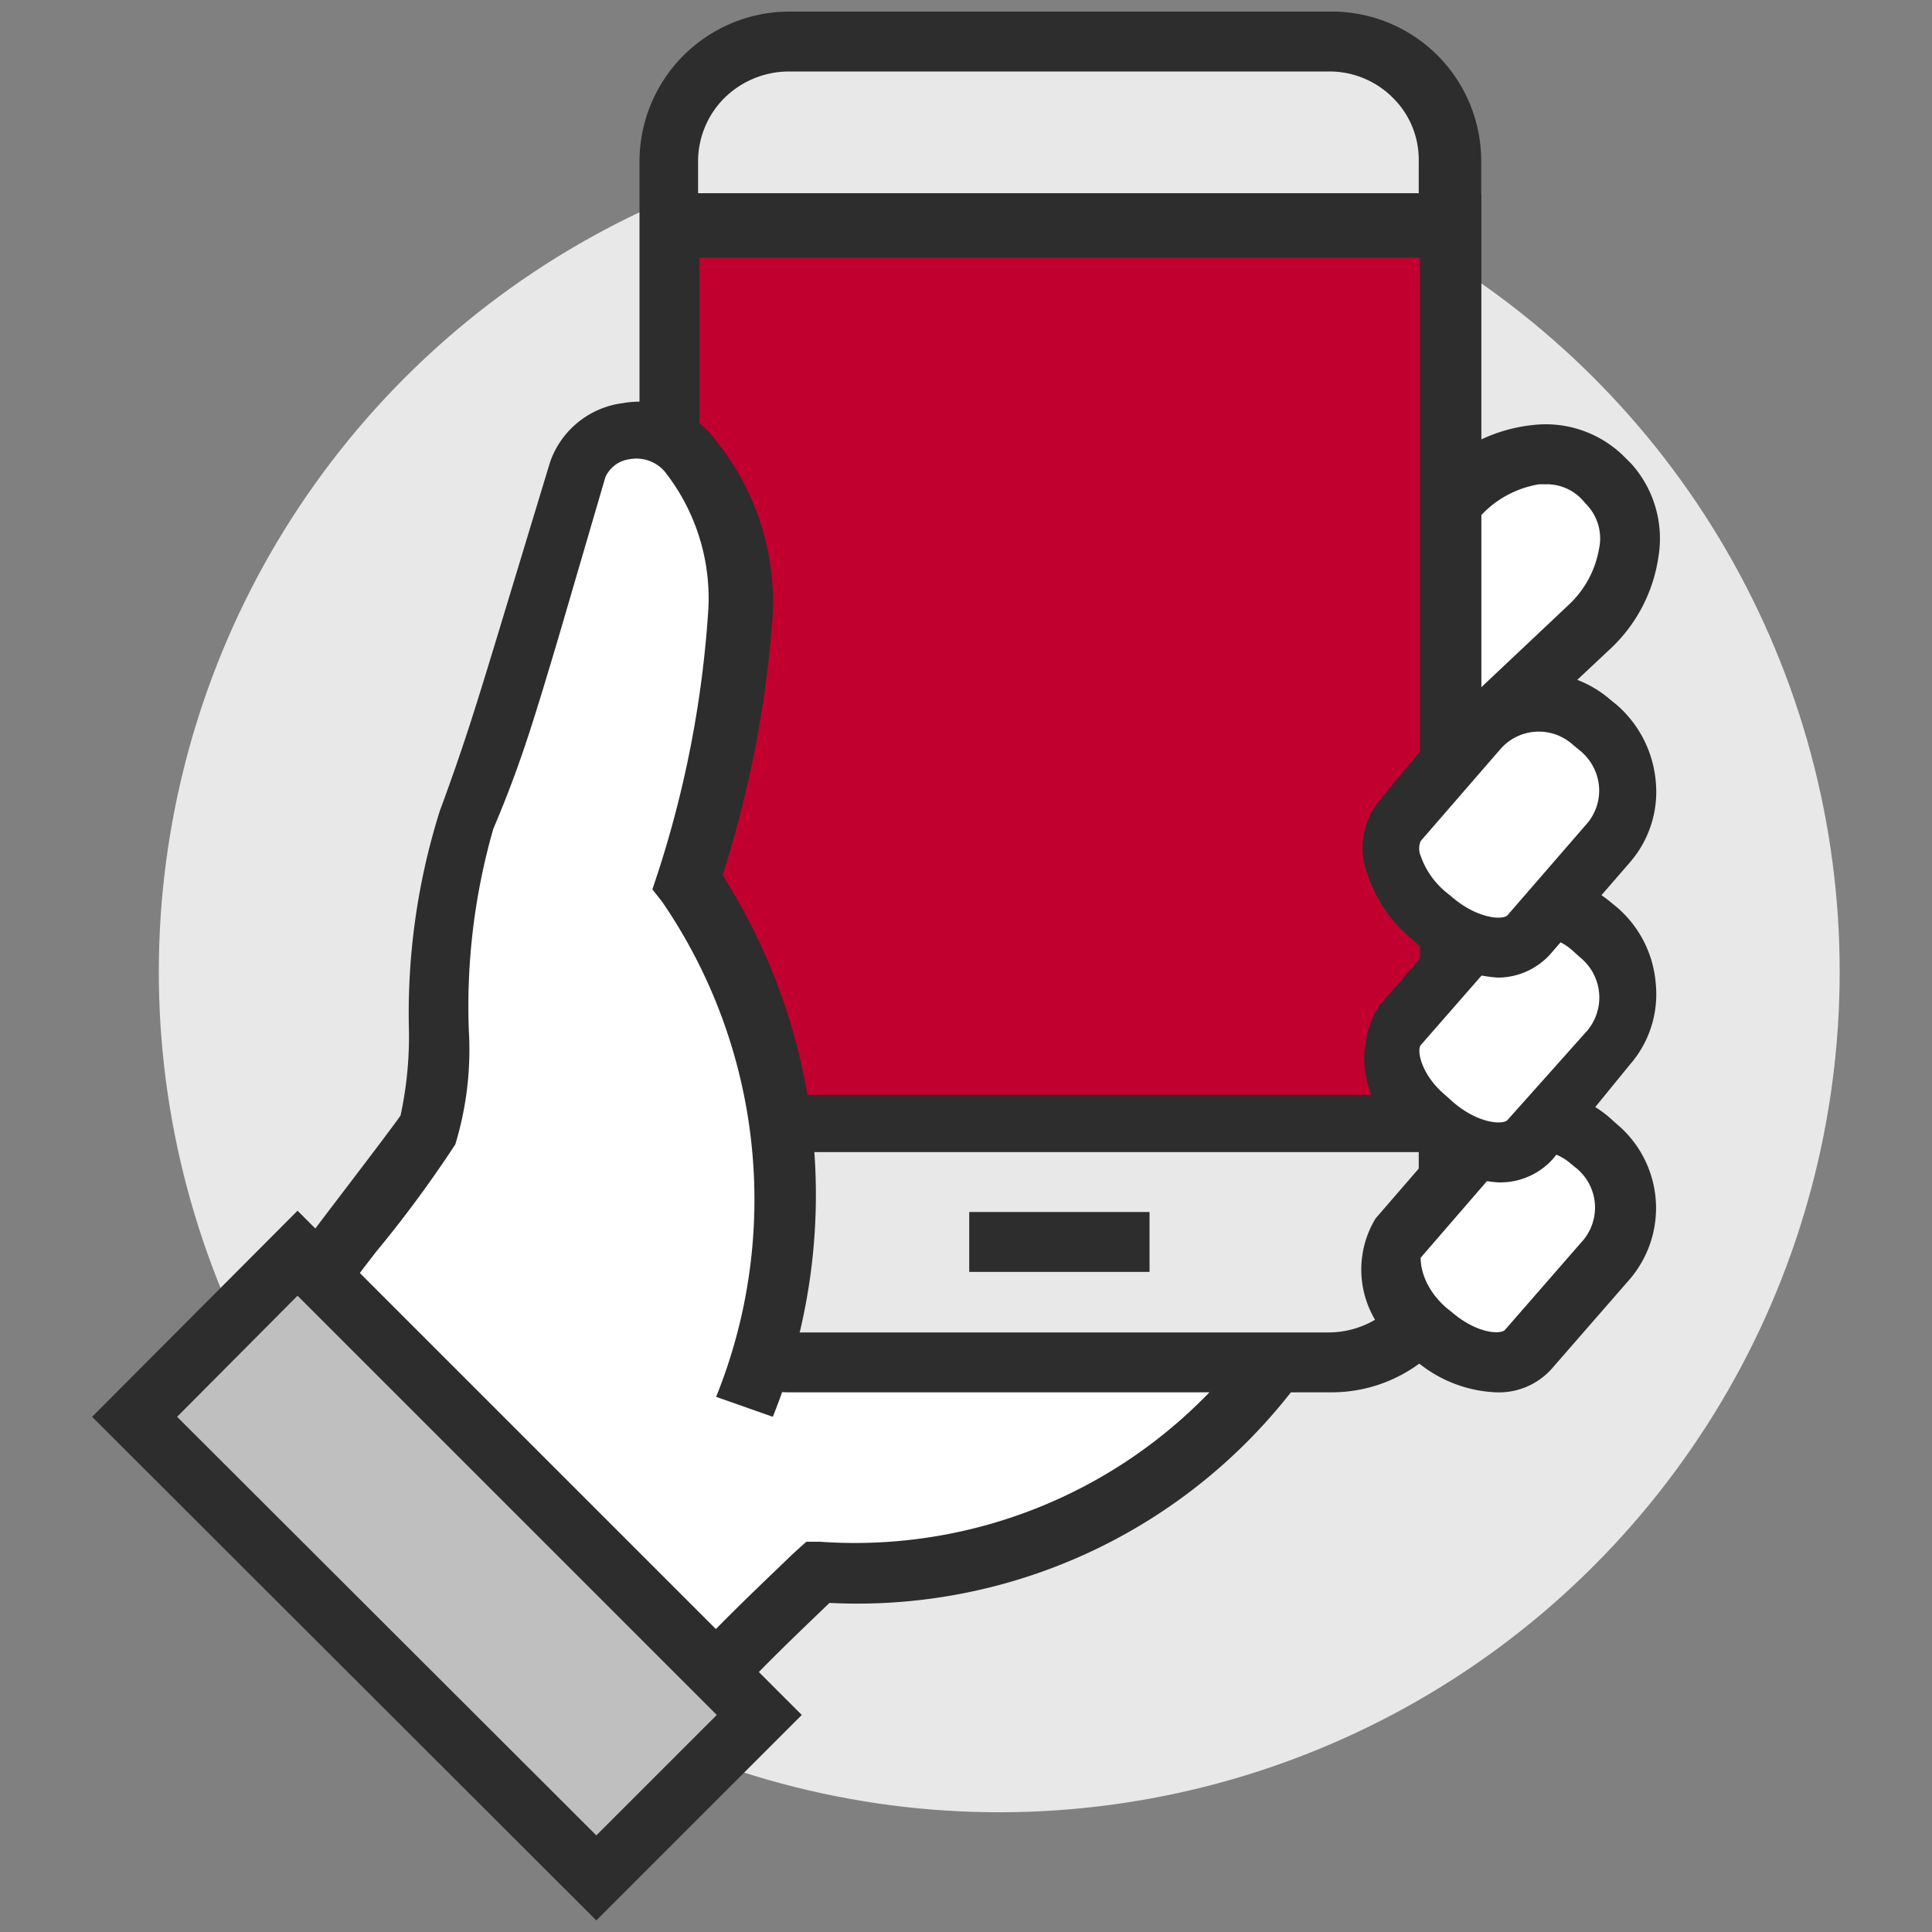 <svg id="Capa_1" data-name="Capa 1" xmlns="http://www.w3.org/2000/svg" viewBox="0 0 30 30"><rect x="0" y="0" width="30" height="30" fill="#808080" stroke="none"/><defs><style>.cls-1{fill:#e8e8e9;}.cls-2{fill:#fff;}.cls-3{fill:#2d2d2d;}.cls-4{fill:#c2002f;}.cls-5{fill:#bfbfbf;}</style></defs><circle class="cls-1" cx="15.52" cy="15.09" r="13.05" transform="translate(-2.5 27.09) rotate(-77.86)"/><path class="cls-2" d="M21,11.34l-.1-.1a1.28,1.28,0,0,1-.13-1.79l1.94-1.83a1.61,1.61,0,0,1,2.22-.2l.1.11a1.6,1.6,0,0,1-.32,2.21l-1.93,1.82A1.28,1.28,0,0,1,21,11.34Z"/><path class="cls-3" d="M22,12.3l-.21,0a2,2,0,0,1-1.2-.62l-.1-.1a1.75,1.75,0,0,1-.11-2.45l1.94-1.83A2.48,2.48,0,0,1,23.8,6.6a1.73,1.73,0,0,1,1.43.5l.1.1a1.74,1.74,0,0,1,.42,1.46A2.43,2.43,0,0,1,25,10.08L23.06,11.9A1.48,1.48,0,0,1,22,12.3Zm2-4.78h-.1A1.58,1.58,0,0,0,23,8L21.05,9.79a.84.84,0,0,0,.15,1.13l.1.1a1.07,1.07,0,0,0,.63.34.62.62,0,0,0,.49-.14L24.35,9.4a1.55,1.55,0,0,0,.48-.88.76.76,0,0,0-.18-.67l-.1-.11A.75.75,0,0,0,24,7.52Z"/><path class="cls-2" d="M11.15,13.76l-2.51-.92L5.29,23.44l.56.47a12.14,12.14,0,0,1,1.75,1.9l3.24.47c.72-.78,1.25-1.28,1.87-1.86a8.28,8.28,0,0,0,7.45-3.73C20.64,20.13,11.15,13.76,11.15,13.76Z"/><path class="cls-3" d="M11,26.78l-3.68-.53-.12-.16a11.87,11.87,0,0,0-1.67-1.83L5,23.81l-.25-.2L8.34,12.23l3.07,1.15c4.14,2.78,9.11,6.28,9.23,7.18a.55.55,0,0,1-.12.43l-.16.2a8.55,8.55,0,0,1-7.48,3.7c-.55.53-1.05,1-1.7,1.71Zm-3.16-1.4,2.81.4c.62-.66,1.11-1.12,1.66-1.65l.21-.19h.21a7.65,7.65,0,0,0,6.87-3.33h0c-.74-.87-4.85-3.85-8.69-6.43l-2-.74L5.83,23.28l.33.28A13.16,13.16,0,0,1,7.86,25.38Z"/><path class="cls-1" d="M20.65,21.15H12.26a1.87,1.87,0,0,1-1.87-1.86V2.51A1.86,1.86,0,0,1,12.25.65h8.39a1.87,1.87,0,0,1,1.87,1.87V19.29A1.86,1.86,0,0,1,20.65,21.15Z"/><path class="cls-3" d="M12.26,21.62a2.33,2.33,0,0,1-2.33-2.33V2.51A2.33,2.33,0,0,1,12.25.18h8.39A2.32,2.32,0,0,1,23,2.51V19.29a2.33,2.33,0,0,1-.69,1.65,2.3,2.3,0,0,1-1.64.68ZM20.64,1.11H12.25a1.43,1.43,0,0,0-1,.41,1.39,1.39,0,0,0-.41,1V19.29a1.4,1.4,0,0,0,1.4,1.4h8.39a1.43,1.43,0,0,0,1-.41,1.4,1.4,0,0,0,.4-1V2.51a1.35,1.35,0,0,0-.41-1A1.39,1.39,0,0,0,20.64,1.11Z"/><rect class="cls-4" x="10.39" y="3.44" width="12.12" height="13.98"/><path class="cls-3" d="M23,17.89h-13V3H23ZM10.86,17H22.05v-13H10.86Z"/><path class="cls-2" d="M22.25,20.74l-.1-.09c-.53-.45-.73-1.1-.44-1.43l1.22-1.4a1.26,1.26,0,0,1,1.76-.11l.1.09a1.24,1.24,0,0,1,.15,1.75L23.72,21C23.44,21.29,22.77,21.19,22.25,20.74Z"/><path class="cls-3" d="M23.23,21.62a2.05,2.05,0,0,1-1.29-.53l-.1-.09a1.53,1.53,0,0,1-.48-2.08l1.22-1.41A1.72,1.72,0,0,1,25,17.36l.1.09a1.7,1.7,0,0,1,.21,2.41l-1.22,1.4A1.1,1.1,0,0,1,23.23,21.62Zm.62-3.75a.75.75,0,0,0-.57.25l-1.22,1.41c0,.06,0,.42.39.77l.1.08c.4.34.76.34.82.27l1.22-1.4a.79.79,0,0,0-.1-1.1l-.11-.09A.8.8,0,0,0,23.85,17.87Z"/><path class="cls-2" d="M10.65,13.67a16.73,16.73,0,0,0,.84-4.19,3.61,3.61,0,0,0-.76-2.43A1,1,0,0,0,9,7.27c-1,3.06-1.14,3.9-1.73,5.44-.66,1.72-.28,4.13-.61,4.84-.07.14-2.29,3-2.91,3.87a15.21,15.21,0,0,1,2.57,1.42,12.56,12.56,0,0,1,1.81,2l.51,0,2.95-3.05A8.7,8.7,0,0,0,10.65,13.67Z"/><path class="cls-3" d="M8.59,25.31l-.72,0-.13-.18A12.27,12.27,0,0,0,6,23.18a11.84,11.84,0,0,0-2-1.11l-.49-.23-.48-.25.31-.44c.32-.45,1.07-1.43,1.72-2.29.51-.67,1.09-1.43,1.16-1.54A5.8,5.8,0,0,0,6.35,16a10.45,10.45,0,0,1,.48-3.41c.37-1,.57-1.65.94-2.87l.77-2.54a1.38,1.38,0,0,1,1.13-.92,1.47,1.47,0,0,1,1.44.57A4,4,0,0,1,12,9.53a17.22,17.22,0,0,1-.78,4.06A9.22,9.22,0,0,1,12,22l-.88-.31A8.18,8.18,0,0,0,10.28,14l-.15-.19.08-.24A16.64,16.64,0,0,0,11,9.44a3.18,3.18,0,0,0-.68-2.12.58.58,0,0,0-.54-.19.48.48,0,0,0-.38.28L8.66,9.94c-.36,1.2-.57,1.92-1,2.93A10,10,0,0,0,7.28,16a5.05,5.05,0,0,1-.21,1.77,18.58,18.58,0,0,1-1.24,1.68L4.45,21.25a10.61,10.61,0,0,1,2.17,1.24,12.78,12.78,0,0,1,1.75,1.87l.3,0Z"/><rect class="cls-5" x="5.15" y="19.24" width="3.58" height="10.15" transform="translate(-15.15 12.02) rotate(-44.98)"/><path class="cls-3" d="M9.26,29.82,1.43,22,4.62,18.8l7.83,7.83ZM2.75,22,9.26,28.5l1.87-1.87L4.62,20.12Z"/><path class="cls-2" d="M22.26,17.47l-.11-.09c-.53-.46-.73-1.12-.44-1.46L23,14.5a1.27,1.27,0,0,1,1.79-.11l.1.09A1.26,1.26,0,0,1,25,16.26l-1.24,1.43C23.47,18,22.79,17.93,22.26,17.47Z"/><path class="cls-3" d="M23.26,18.36A2.1,2.1,0,0,1,22,17.82l-.1-.09a1.55,1.55,0,0,1-.49-2.11l1.24-1.43a1.68,1.68,0,0,1,1.19-.58A1.71,1.71,0,0,1,25,14l.11.09a1.74,1.74,0,0,1,.6,1.18,1.66,1.66,0,0,1-.4,1.26L24.11,18A1.1,1.1,0,0,1,23.26,18.36Zm.63-3.82h-.05a.75.75,0,0,0-.53.26l-1.25,1.43c-.06.08,0,.46.4.79l.1.09c.39.34.78.36.85.28L24.65,16a.8.8,0,0,0-.11-1.13l-.1-.09A.87.87,0,0,0,23.89,14.54Z"/><path class="cls-2" d="M22.26,14.29l-.11-.09c-.53-.46-.73-1.11-.44-1.45L23,11.32a1.26,1.26,0,0,1,1.79-.1l.1.09A1.26,1.26,0,0,1,25,13.09l-1.24,1.43C23.47,14.86,22.79,14.75,22.26,14.29Z"/><path class="cls-3" d="M23.26,15.18A2.08,2.08,0,0,1,22,14.65h0l-.1-.09a2.19,2.19,0,0,1-.67-1,1.15,1.15,0,0,1,.18-1.12L22.6,11A1.73,1.73,0,0,1,25,10.86l.11.09a1.78,1.78,0,0,1,.6,1.18,1.67,1.67,0,0,1-.4,1.26l-1.24,1.43A1.1,1.1,0,0,1,23.26,15.18Zm-.7-1.24c.39.33.78.35.85.27l1.24-1.43a.79.79,0,0,0,.18-.56.81.81,0,0,0-.29-.56l-.11-.09a.79.79,0,0,0-1.13.06l-1.24,1.43a.3.3,0,0,0,0,.23,1.27,1.27,0,0,0,.39.56Z"/><rect class="cls-3" x="15.05" y="18.82" width="2.8" height="0.93"/></svg>